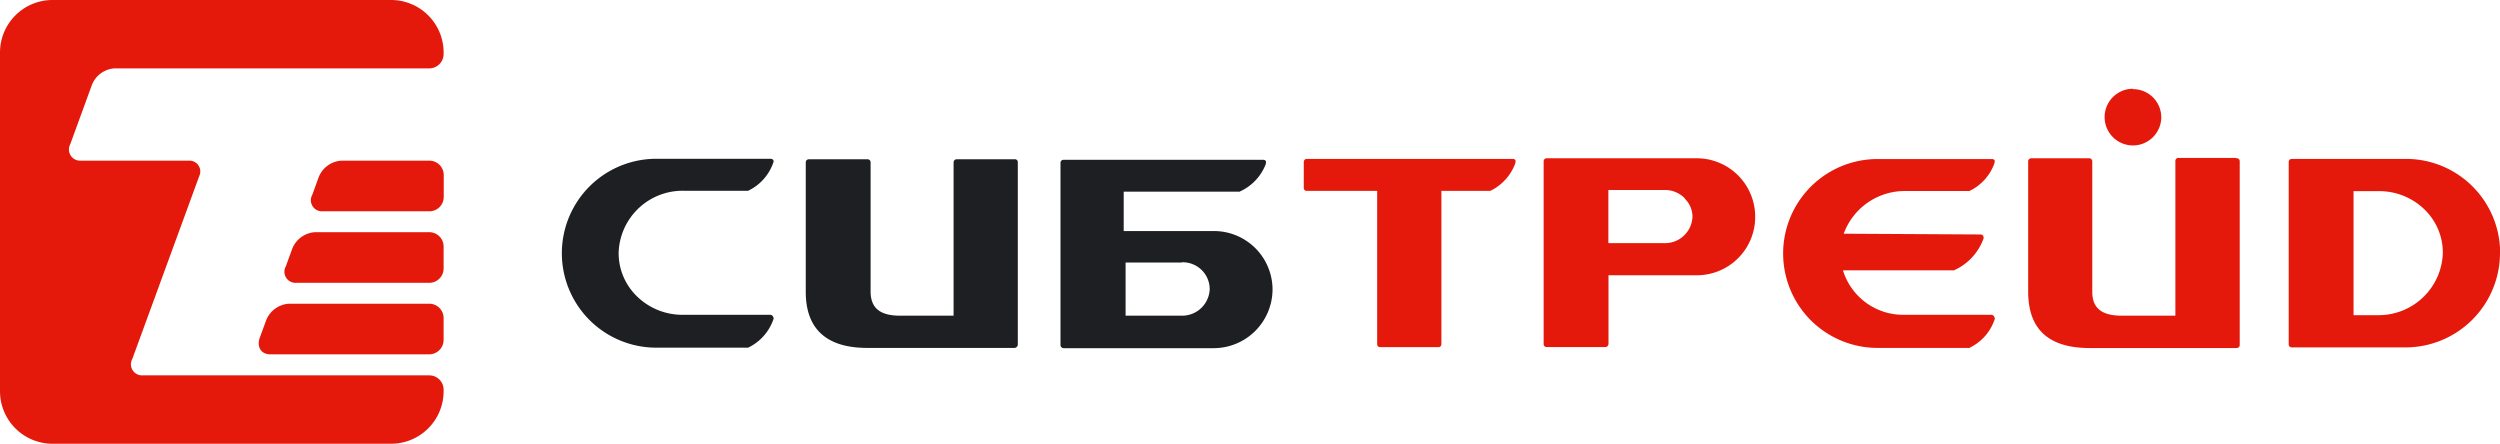 <?xml version="1.0" encoding="UTF-8"?> <svg xmlns="http://www.w3.org/2000/svg" viewBox="0 0 198.54 35.24"> <defs> <style>.cls-1{fill:#1e1f23;}.cls-2{fill:#e5190b;}</style> </defs> <title>Ресурс 3</title> <g id="Слой_2" data-name="Слой 2"> <g id="_3" data-name="3"> <path class="cls-1" d="M80.83,12.89l0,14.49a.28.28,0,0,1-.25.25H68.88c-3.25,0-4.9-1.51-4.89-4.48l0-10.26a.24.24,0,0,1,.24-.24h4.67a.24.24,0,0,1,.24.24l0,10.25c0,1.32.74,1.93,2.34,1.93h4.25c0-.46,0-12.18,0-12.18a.28.28,0,0,1,.07-.17.23.23,0,0,1,.17-.07h4.58A.23.23,0,0,1,80.83,12.89ZM61.16,25H54.22a5.15,5.15,0,0,1-3.69-1.52,4.77,4.77,0,0,1-1.4-3.41,5.08,5.08,0,0,1,5.17-4.92h5l.11,0a3.86,3.86,0,0,0,2-2.23.23.23,0,0,0,0-.21.26.26,0,0,0-.19-.1h-9.1a7.49,7.49,0,0,0,0,15h7.18a.2.2,0,0,0,.11,0,3.9,3.9,0,0,0,2-2.22.23.23,0,0,0,0-.21A.26.26,0,0,0,61.16,25ZM101.06,23a4.68,4.68,0,0,1-4.66,4.65H84.46a.25.25,0,0,1-.24-.26l0-6.46v-8a.24.24,0,0,1,.24-.24h15.87a.26.26,0,0,1,.2.1.23.23,0,0,1,0,.14s0,0,0,.08a3.93,3.93,0,0,1-2.09,2.21.16.16,0,0,1-.1,0h-9.1c0,.4,0,2.79,0,3.13h7.1A4.65,4.65,0,0,1,101.06,23Zm-7.19-2.15H89.39c0,.35,0,3.81,0,4.22h4.45a2.19,2.19,0,0,0,2.23-2.11A2.14,2.14,0,0,0,93.87,20.83Z"></path> <path class="cls-2" d="M120.35,12.72a.23.23,0,0,1,0,.14.22.22,0,0,1,0,.08,3.94,3.94,0,0,1-2,2.22l-.1,0h-3.78c0,.47,0,12.18,0,12.18a.28.28,0,0,1-.07.17.27.27,0,0,1-.17.06H109.6a.23.23,0,0,1-.23-.23s0-11.72,0-12.18h-5.59a.23.23,0,0,1-.24-.23V12.86a.28.28,0,0,1,.07-.17.23.23,0,0,1,.17-.07h16.34A.26.26,0,0,1,120.35,12.72Zm78.19,7.42a7.51,7.51,0,0,1-7.49,7.45H182a.24.24,0,0,1-.24-.24l0-12.4V12.86a.24.24,0,0,1,.24-.24h9.08a7.47,7.47,0,0,1,7.47,7.48Zm-5.93-3.44a5.15,5.15,0,0,0-3.7-1.52h-2c0,.45,0,9.4,0,9.85h2A5.1,5.1,0,0,0,194,20.1h0A4.77,4.77,0,0,0,192.61,16.7ZM158.16,25h-6.93a5,5,0,0,1-4.87-3.53h8.71a.18.18,0,0,0,.1,0,4.39,4.39,0,0,0,2.36-2.54.19.19,0,0,0,0-.07.3.3,0,0,0-.05-.15.23.23,0,0,0-.19-.09l-10.87-.06a5.16,5.16,0,0,1,4.87-3.39h5l.11,0a3.9,3.9,0,0,0,2-2.23v-.07a.18.18,0,0,0,0-.14.23.23,0,0,0-.19-.1h-9.1a7.49,7.49,0,0,0,0,15h7.17a.2.2,0,0,0,.11,0,3.84,3.84,0,0,0,2-2.22.2.2,0,0,0,0-.21A.26.26,0,0,0,158.16,25Zm-18.77-7.76v0a4.63,4.63,0,0,1-4.65,4.62h-7c0,.45,0,5.46,0,5.46a.27.27,0,0,1-.08.17.2.2,0,0,1-.16.07h-4.67a.23.23,0,0,1-.24-.24l0-14.51a.24.24,0,0,1,.24-.24h11.92A4.64,4.64,0,0,1,139.39,17.27Zm-5.6-1.5a2.18,2.18,0,0,0-1.58-.65h-4.48c0,.41,0,3.81,0,4.22h4.45a2.18,2.18,0,0,0,2.23-2.11h0A2,2,0,0,0,133.79,15.77Zm43.79-3.2H173a.21.21,0,0,0-.17.07.22.22,0,0,0-.07.17V25.07h-4.27c-1.59,0-2.34-.61-2.33-1.92l0-10.34a.24.24,0,0,0-.24-.24h-4.6a.24.24,0,0,0-.25.25v.08h0c0,.15,0,9.84,0,10.26,0,3,1.63,4.48,4.89,4.48h11.67a.25.25,0,0,0,.18-.08.24.24,0,0,0,.06-.17V12.81A.24.24,0,0,0,177.58,12.57Zm-8.19-5.49a2.25,2.25,0,1,0,2.25,2.25A2.24,2.24,0,0,0,169.39,7.08Z"></path> <path class="cls-2" d="M32.62,16.78h-7a.88.88,0,0,1-.82-1.31l.51-1.4a2.07,2.07,0,0,1,1.79-1.31h7a1.14,1.14,0,0,1,1.14,1.13v1.75a1.14,1.14,0,0,1-1.14,1.14Zm1.47,5.68a1.14,1.14,0,0,0,1.14-1.14V19.57a1.14,1.14,0,0,0-1.14-1.13H25a2.08,2.08,0,0,0-1.79,1.31l-.51,1.4a.88.88,0,0,0,.83,1.31H34.09Zm0,5.68A1.15,1.15,0,0,0,35.23,27V25.25a1.14,1.14,0,0,0-1.14-1.13H22.93a2.08,2.08,0,0,0-1.79,1.31l-.51,1.39c-.26.73.11,1.32.83,1.32H34.09Zm1.14,2.8a1.14,1.14,0,0,0-1.14-1.13H11.33a.88.88,0,0,1-.82-1.31l5.37-14.67a.86.86,0,0,0-.9-1.07H6.41a.89.89,0,0,1-.83-1.31L7.3,6.74A2.08,2.08,0,0,1,9.09,5.43h25a1.14,1.14,0,0,0,1.14-1.14V4.17A4.17,4.17,0,0,0,31.07,0H4.17A4.17,4.17,0,0,0,0,4.17v26.9a4.17,4.17,0,0,0,4.17,4.17h26.9a4.17,4.17,0,0,0,4.16-4.17Z"></path> </g> </g> </svg> 